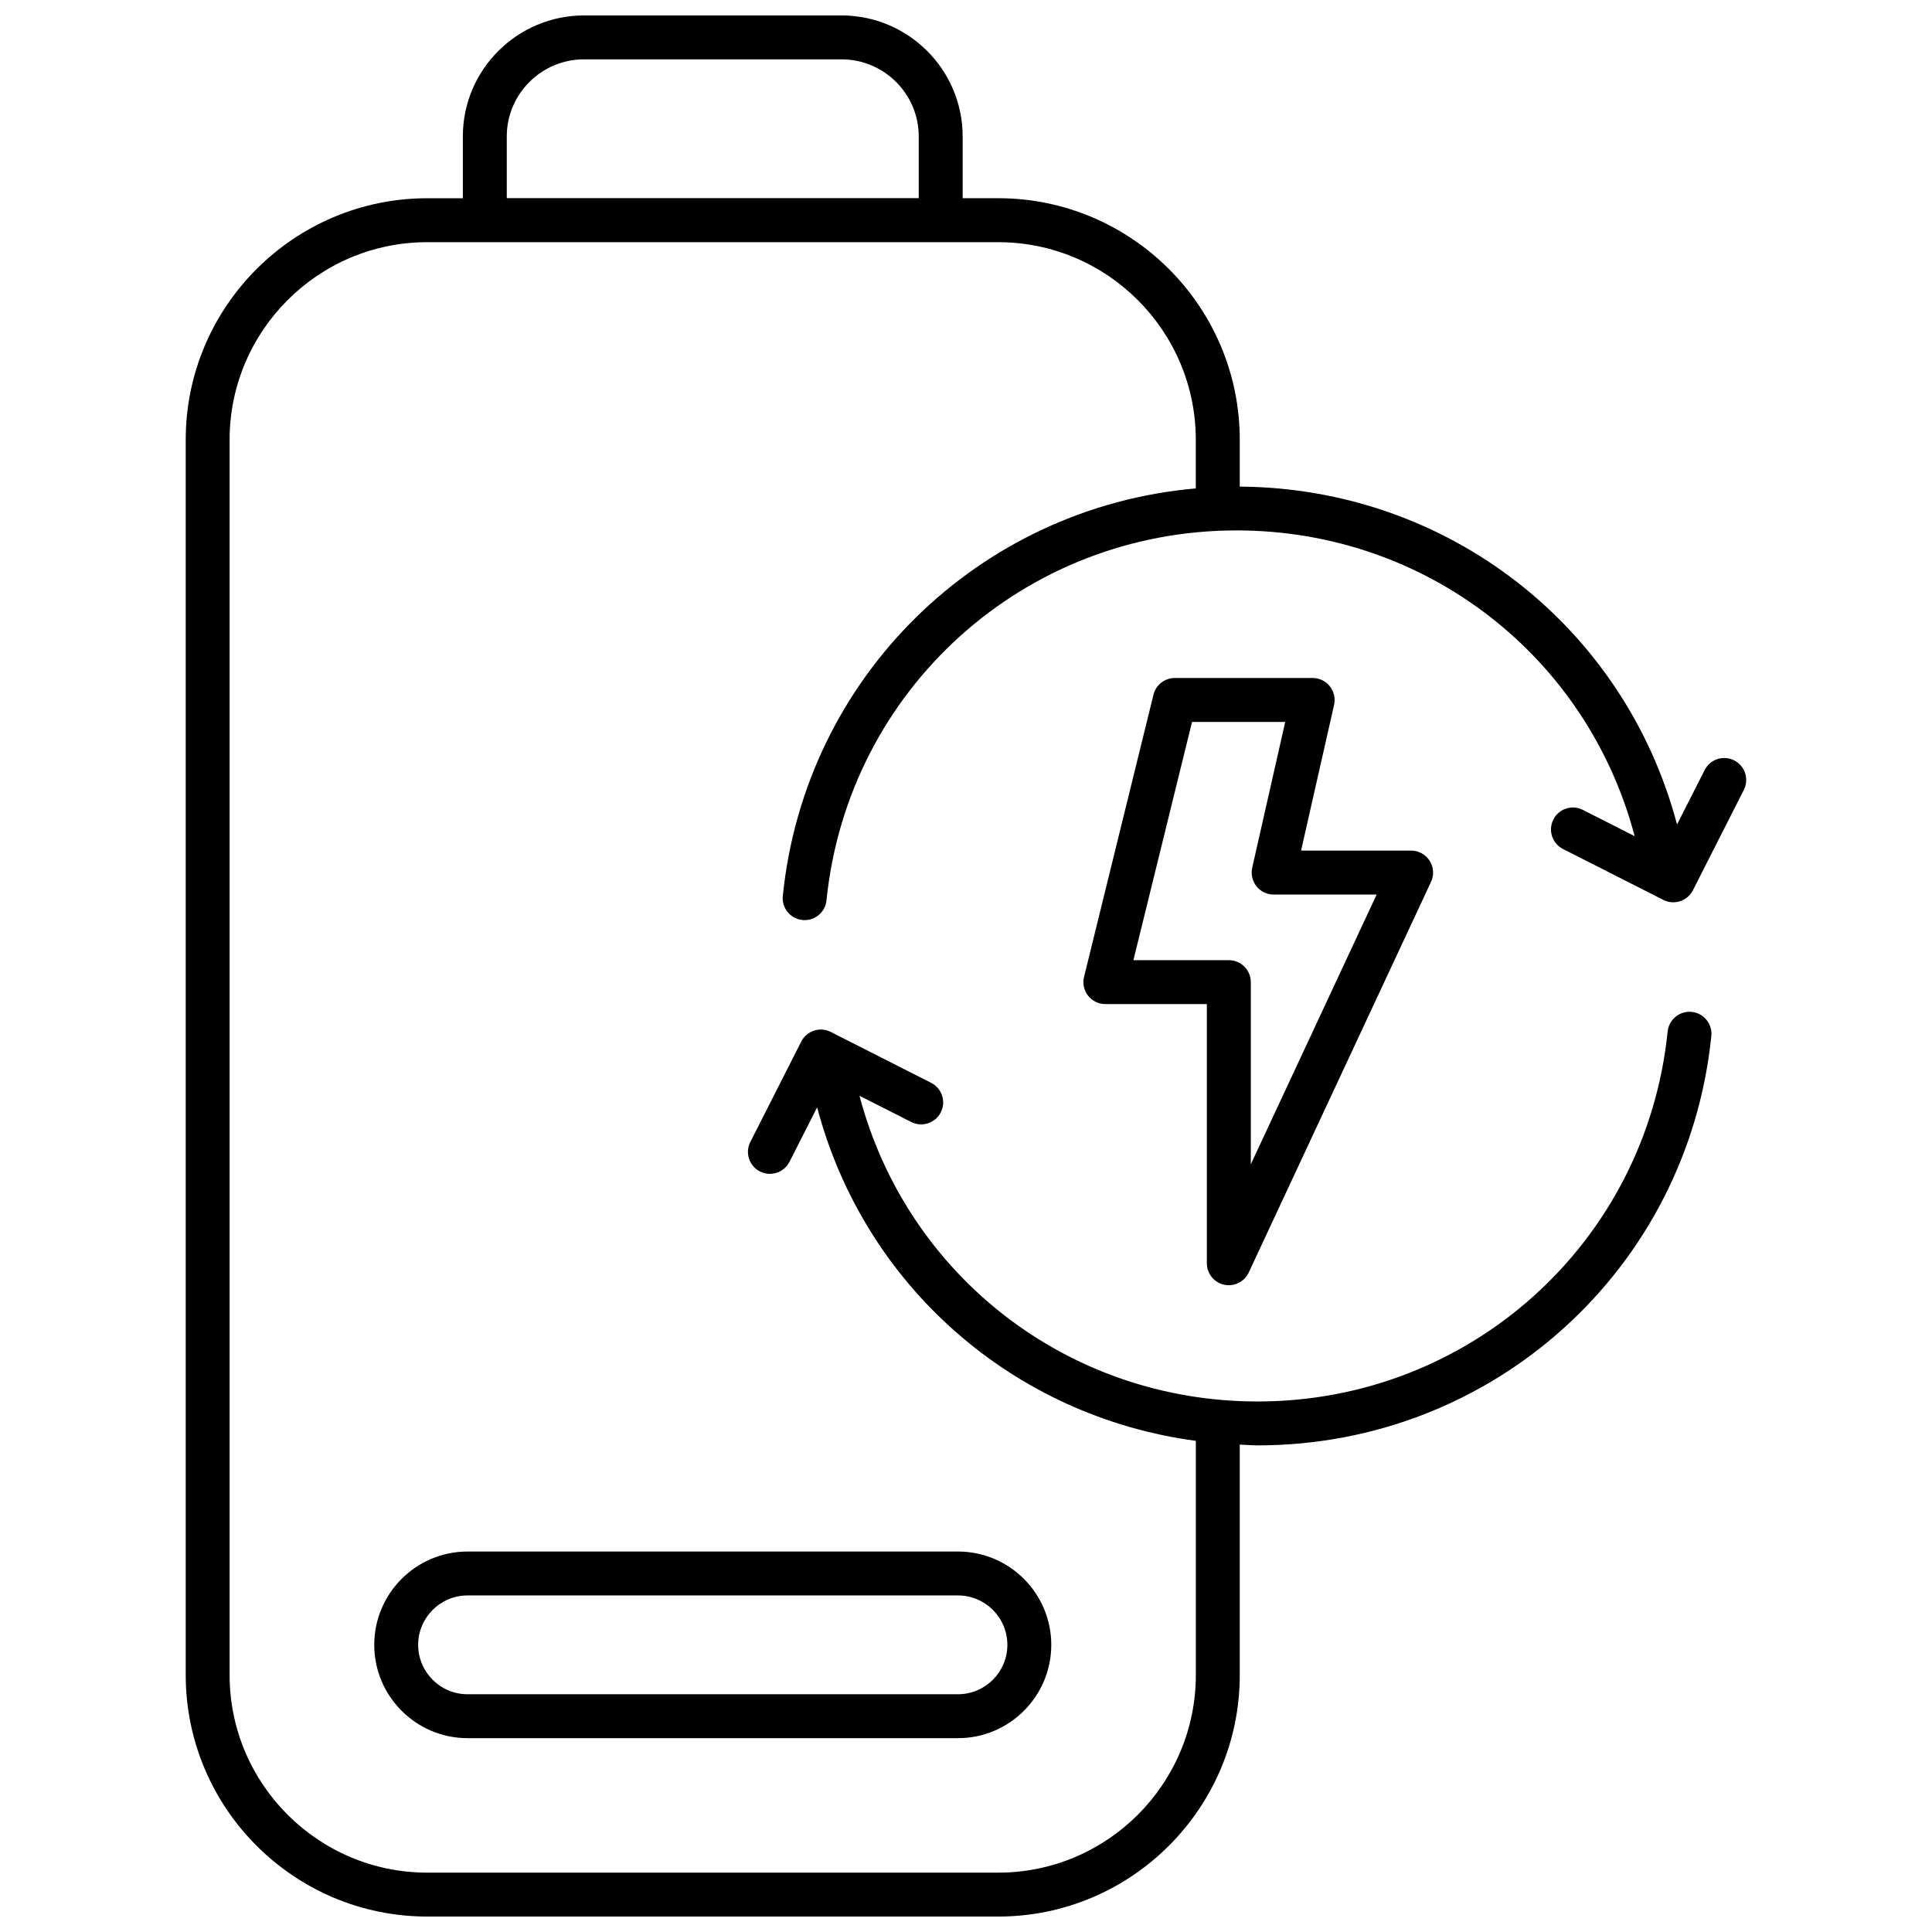 <?xml version="1.0" encoding="UTF-8"?>
<!-- Uploaded to: ICON Repo, www.iconrepo.com, Generator: ICON Repo Mixer Tools -->
<svg width="800px" height="800px" version="1.1" viewBox="144 144 512 512" xmlns="http://www.w3.org/2000/svg">
 <defs>
  <clipPath id="a">
   <path d="m193 148.09h414v503.81h-414z"/>
  </clipPath>
 </defs>
 <path d="m243.18 579.9c0 13.637 11.094 24.73 24.73 24.73h129.96c13.637 0 24.73-11.094 24.73-24.73 0-13.637-11.094-24.73-24.73-24.73h-129.96c-13.637 0-24.73 11.094-24.73 24.73zm24.73-13.094h129.96c7.219 0 13.094 5.875 13.094 13.094s-5.875 13.094-13.094 13.094h-129.96c-7.219 0-13.094-5.875-13.094-13.094s5.879-13.094 13.094-13.094z"/>
 <path d="m468.39 484.46c0.418 0.098 0.848 0.141 1.258 0.141 2.223 0 4.301-1.281 5.273-3.359l48.316-103.54c0.84-1.805 0.707-3.91-0.363-5.586-1.066-1.676-2.922-2.695-4.914-2.695h-29.16l8.746-38.637c0.387-1.723-0.031-3.535-1.129-4.918-1.102-1.387-2.781-2.188-4.543-2.188h-36.543c-2.676 0-5.012 1.828-5.648 4.43l-18.398 74.777c-0.434 1.738-0.035 3.57 1.066 4.977 1.102 1.41 2.793 2.231 4.578 2.231h26.898v68.68c0.008 2.734 1.91 5.098 4.562 5.688zm-24.027-86 15.539-63.137h24.691l-8.746 38.637c-0.387 1.723 0.031 3.535 1.129 4.918 1.102 1.387 2.781 2.188 4.543 2.188h27.305l-33.348 71.484v-48.27c0-3.215-2.606-5.82-5.82-5.82z"/>
 <g clip-path="url(#a)">
  <path d="m555.66 361.18c-1.457 2.867-0.312 6.367 2.559 7.82l26.598 13.492c0.84 0.43 1.738 0.629 2.625 0.629 2.125 0 4.172-1.164 5.195-3.184l13.496-26.602c1.457-2.867 0.312-6.367-2.559-7.824-2.867-1.461-6.367-0.309-7.82 2.555l-7.324 14.434c-13.828-52.316-60.613-89.164-115.88-89.543v-12.414c0-35.297-28.719-64.016-64.016-64.016h-9.422v-16.371c0-17.684-14.406-32.066-32.121-32.066h-68.203c-17.715 0-32.129 14.383-32.129 32.066v16.379h-9.426c-35.297 0-64.016 28.719-64.016 64.016v327.34c0 35.297 28.719 64.016 64.016 64.016h151.3c35.297 0 64.016-28.719 64.016-64.016v-61.062c1.582 0.059 3.144 0.211 4.742 0.211 62.254 0 113.95-46.648 120.23-108.5 0.324-3.195-2.004-6.051-5.203-6.379-3.199-0.324-6.047 2.012-6.379 5.203-5.684 55.895-52.395 98.043-108.66 98.043-50.305 0-92.973-33.465-105.51-81.02l13.73 6.961c2.852 1.441 6.367 0.309 7.82-2.559 1.457-2.867 0.312-6.367-2.559-7.824l-26.602-13.492c-2.856-1.457-6.367-0.309-7.82 2.559l-13.492 26.602c-1.457 2.867-0.312 6.367 2.559 7.82 0.84 0.43 1.738 0.629 2.625 0.629 2.125 0 4.172-1.164 5.195-3.188l7.324-14.434c12.508 47.328 52.012 81.914 100.36 88.379v62.055c0 28.879-23.492 52.375-52.375 52.375h-151.31c-28.879 0-52.375-23.496-52.375-52.375v-327.34c0-28.879 23.492-52.375 52.375-52.375h151.3c28.879 0 52.375 23.496 52.375 52.375v12.879c-57.348 5.027-103.53 49.758-109.45 108-0.324 3.195 2.004 6.051 5.203 6.379 0.195 0.02 0.398 0.031 0.59 0.031 2.949 0 5.477-2.231 5.785-5.231 5.68-55.895 52.391-98.047 108.66-98.047 50.305 0 92.977 33.465 105.51 81.023l-13.73-6.961c-2.856-1.465-6.375-0.312-7.816 2.555zm-168.18-164.67h-109.18v-16.355c0-11.266 9.191-20.43 20.484-20.43h68.207c11.297 0 20.484 9.164 20.484 20.43z"/>
 </g>
</svg>